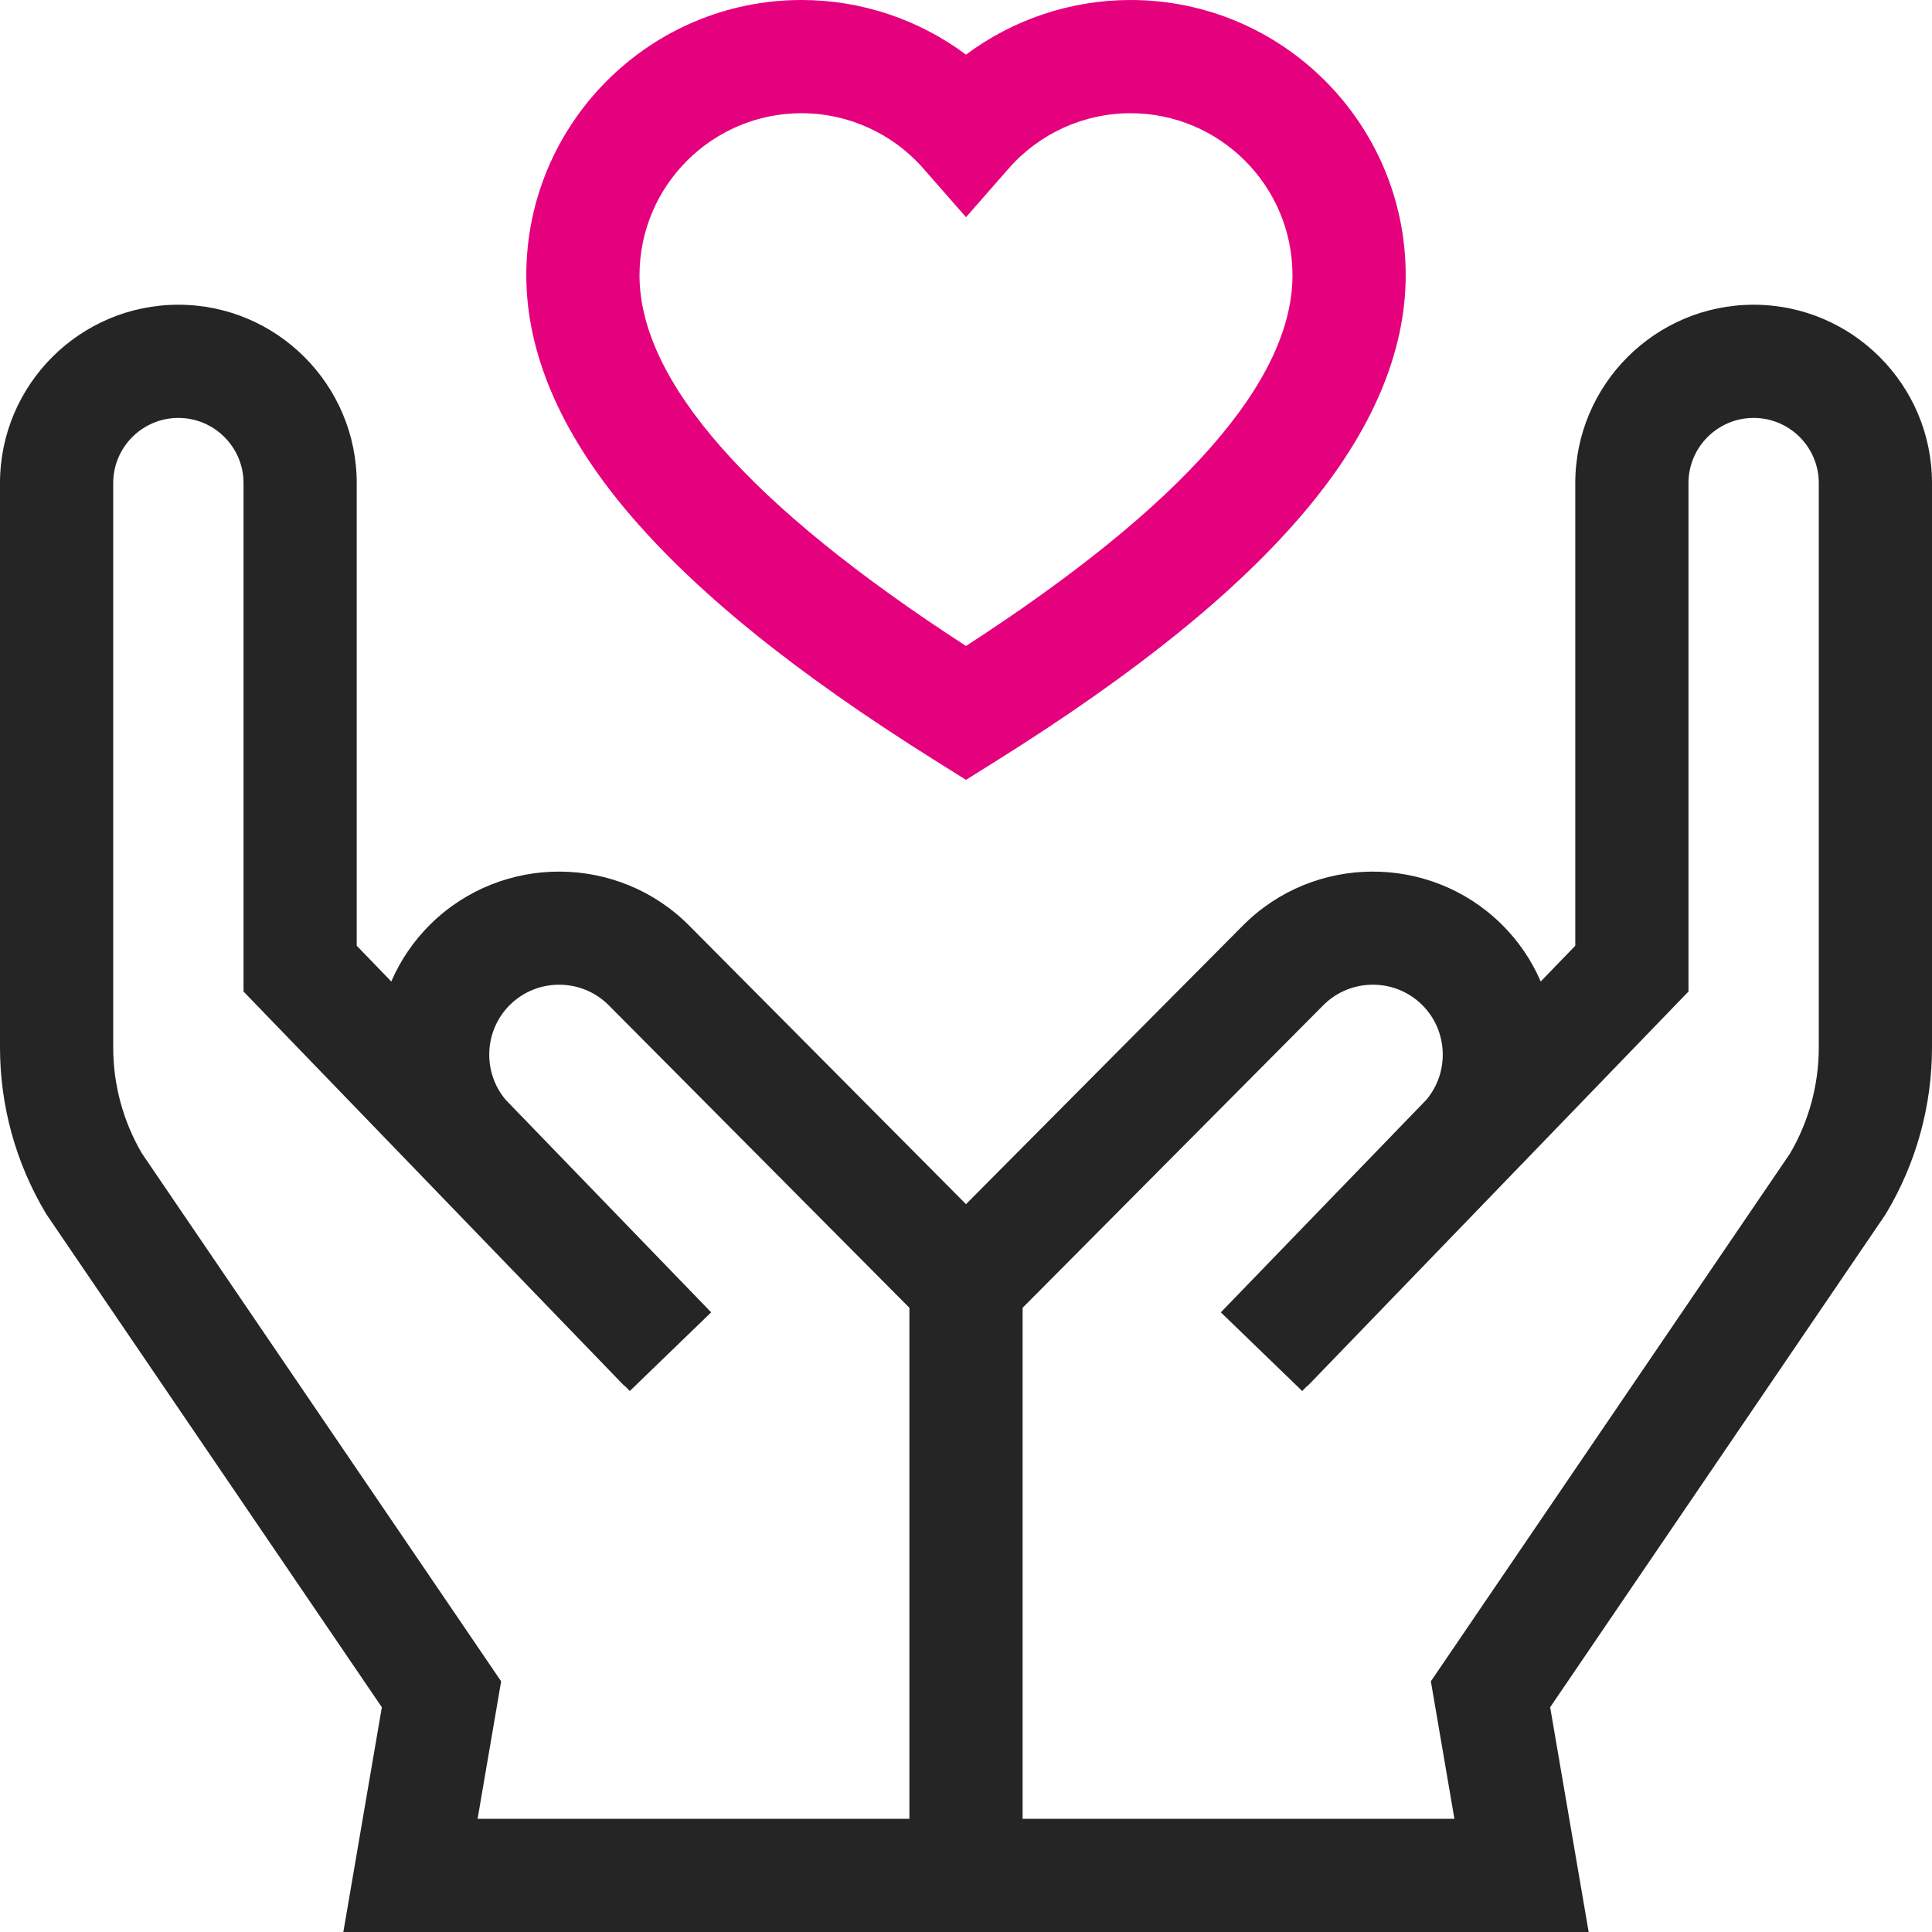 <svg width="80" height="80" viewBox="0 0 80 80" fill="none" xmlns="http://www.w3.org/2000/svg">
<g clip-path="url(#clip0_1655_80)">
<path d="M72.614 12.618C68.542 12.618 65.229 15.931 65.229 20.003V39.161L63.798 40.641C63.423 39.773 62.88 38.964 62.168 38.263C59.201 35.344 54.401 35.371 51.467 38.323L40 49.862L28.533 38.323C25.599 35.371 20.799 35.344 17.832 38.263C17.12 38.964 16.577 39.773 16.202 40.641L14.771 39.161V20.003C14.771 15.931 11.458 12.618 7.385 12.618C3.313 12.618 0 15.931 0 20.003V43.376C0 45.784 0.652 48.151 1.885 50.219L1.921 50.28L15.811 70.693L14.217 80H65.783L64.189 70.693L78.04 50.338L78.115 50.219C79.348 48.151 80 45.784 80 43.376V20.003C80 15.931 76.687 12.618 72.614 12.618ZM37.656 75.313H19.776L20.751 69.62L5.878 47.762C5.099 46.433 4.688 44.918 4.688 43.376V20.003C4.688 18.515 5.898 17.305 7.386 17.305C8.873 17.305 10.084 18.515 10.084 20.003V41.057L25.854 57.388L25.864 57.378L26.078 57.599L29.448 54.341L20.943 45.545C19.972 44.401 20.037 42.671 21.12 41.605C22.253 40.489 24.087 40.5 25.208 41.627L37.656 54.153V75.313ZM75.312 43.376C75.312 44.917 74.901 46.433 74.122 47.762L59.249 69.62L60.224 75.313H42.344V54.153L54.792 41.627C55.913 40.499 57.747 40.489 58.88 41.604C59.964 42.671 60.028 44.401 59.057 45.545L50.552 54.341L53.922 57.599L54.136 57.378L54.146 57.388L69.916 41.057V20.003C69.916 18.515 71.127 17.305 72.614 17.305C74.102 17.305 75.312 18.515 75.312 20.003V43.376Z" fill="#252525"/>
<path d="M38.756 31.513L40 32.292L41.244 31.513C47.083 27.857 51.284 24.454 54.087 21.109C56.821 17.846 58.207 14.578 58.207 11.396C58.207 5.112 53.094 0 46.811 0C44.337 0 41.952 0.806 40 2.262C38.048 0.806 35.663 0 33.189 0C26.905 0 21.793 5.112 21.793 11.396C21.793 14.578 23.18 17.845 25.913 21.108C28.716 24.454 32.917 27.857 38.756 31.513ZM33.189 4.688C35.121 4.688 36.961 5.523 38.237 6.981L40 8.994L41.763 6.981C43.039 5.523 44.879 4.688 46.811 4.688C50.51 4.688 53.519 7.697 53.519 11.396C53.519 15.777 48.972 20.938 40 26.748C31.028 20.938 26.481 15.777 26.481 11.396C26.481 7.697 29.49 4.688 33.189 4.688Z" fill="#E5007D"/>
</g>
<defs>
<clipPath id="clip0_1655_80">
<rect width="80" height="80" fill="white"/>
</clipPath>
</defs>
</svg>
